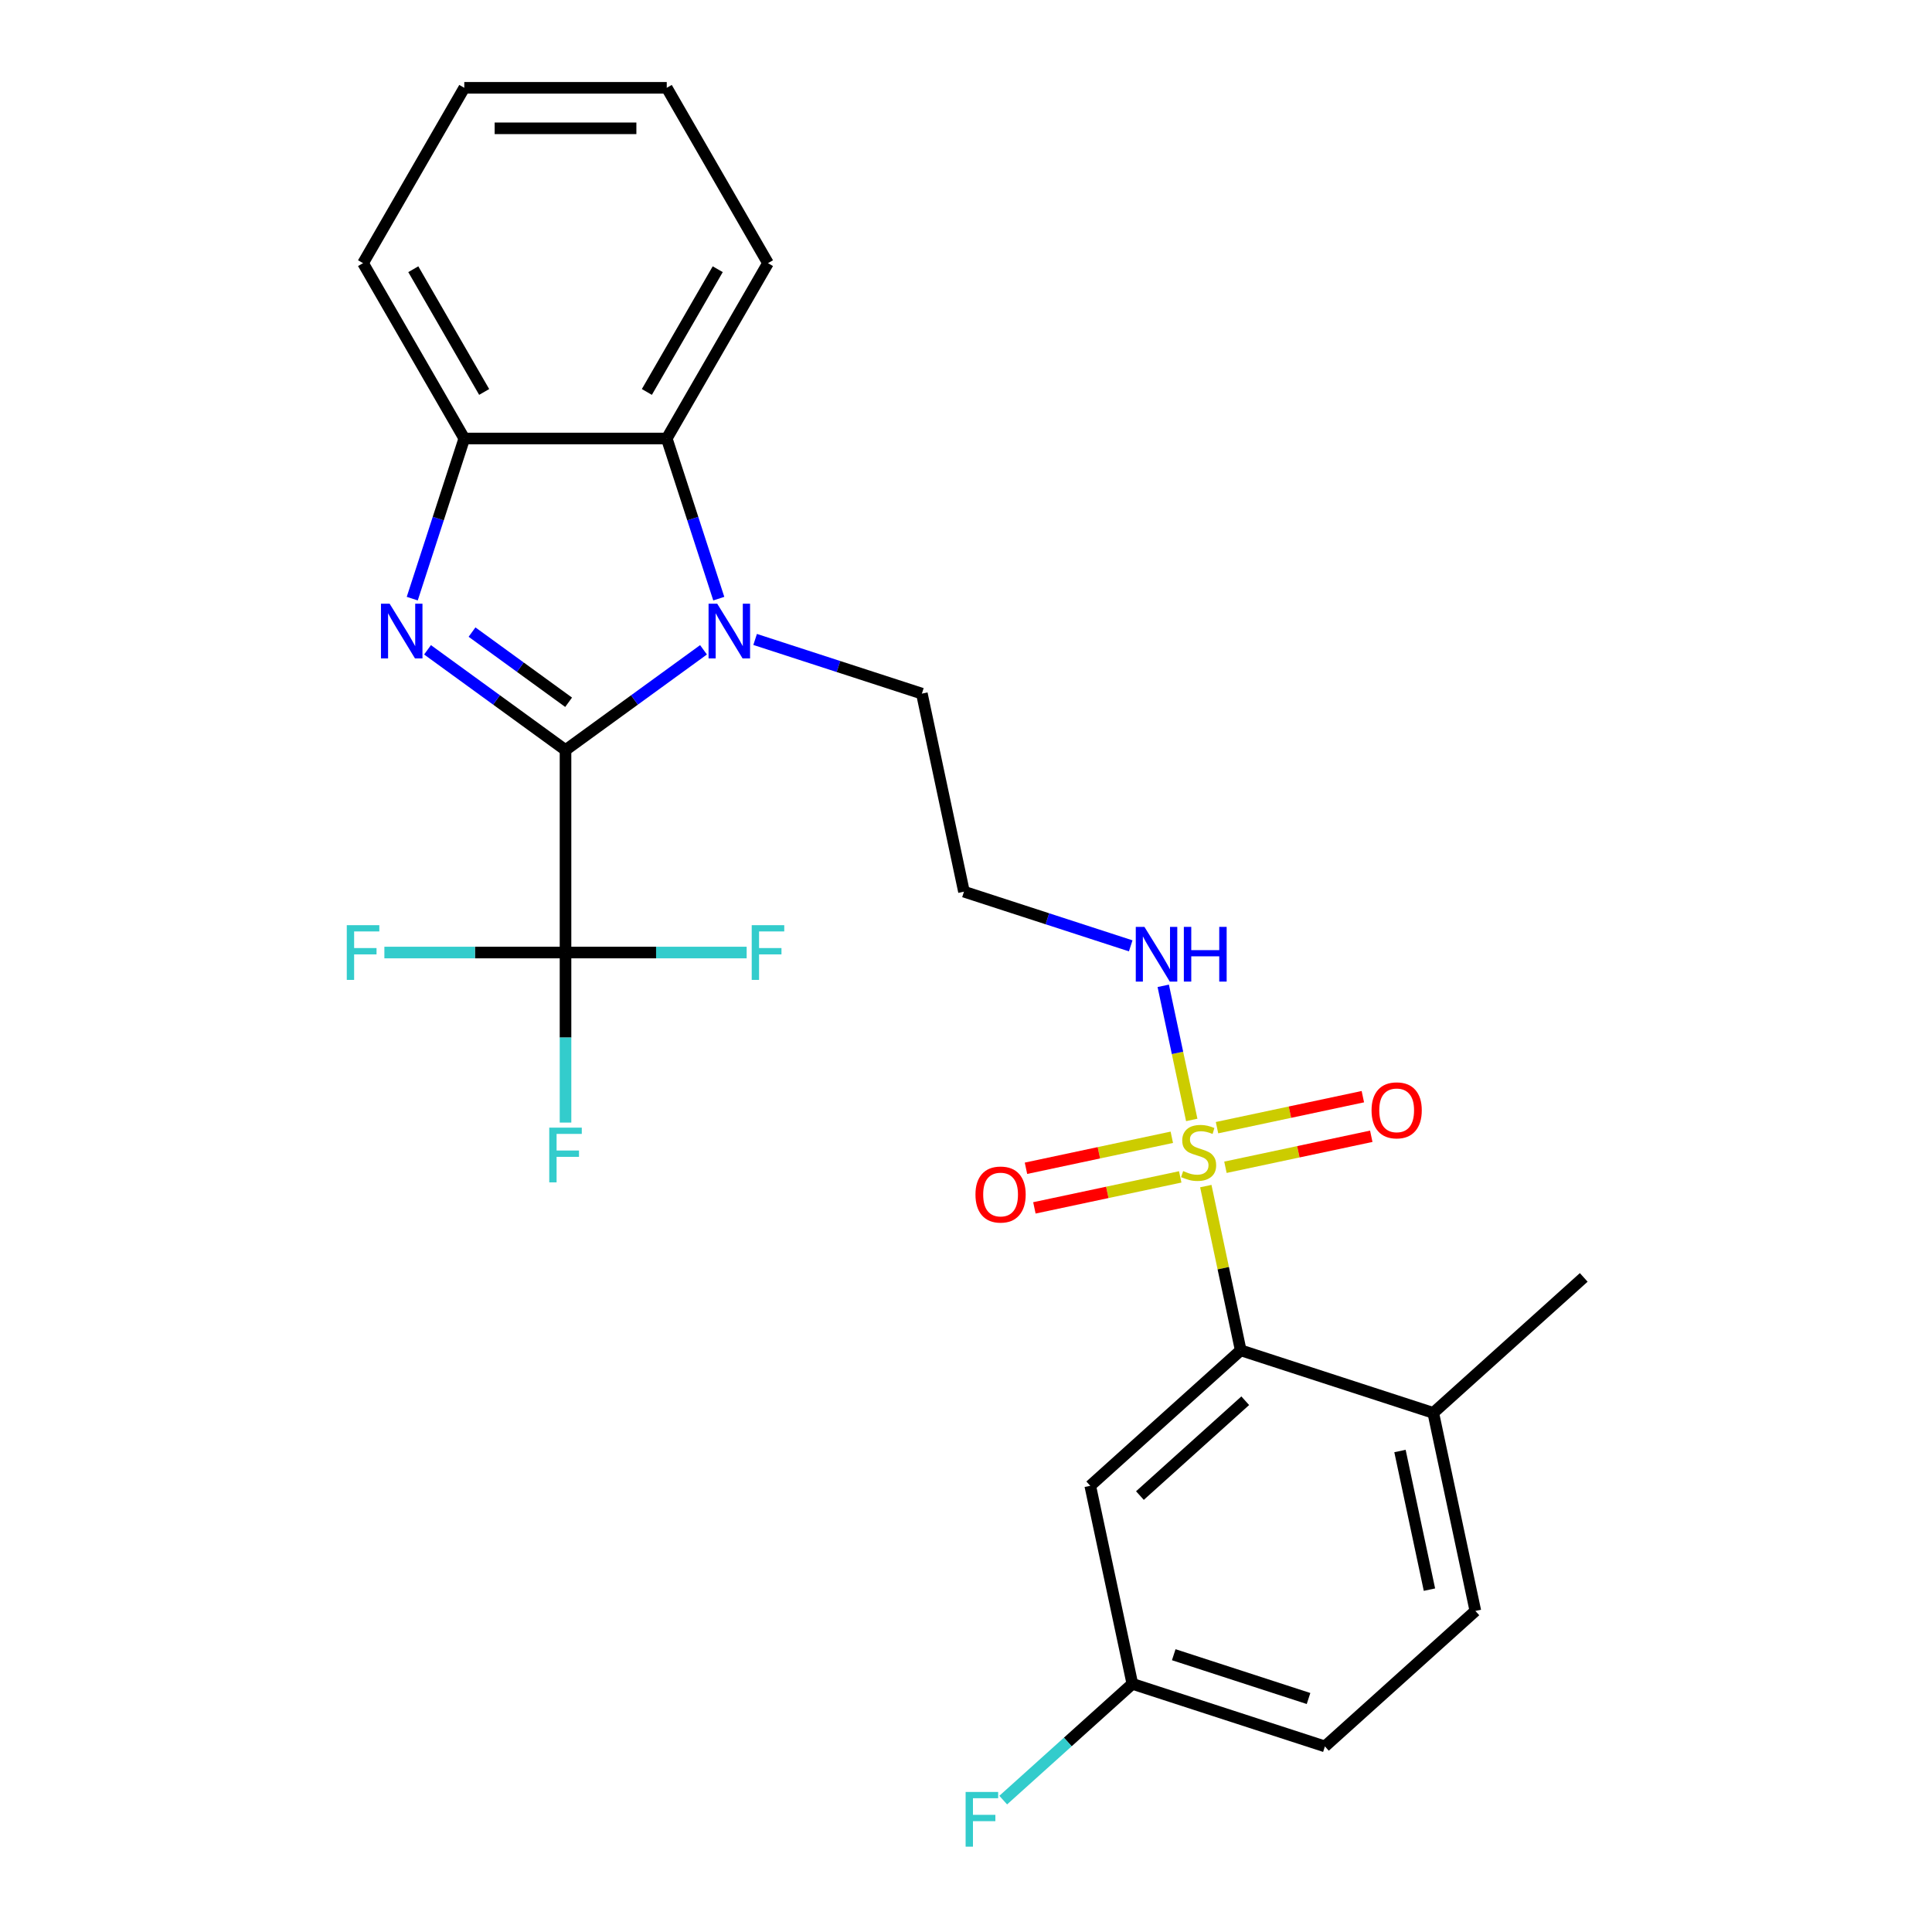 <?xml version='1.0' encoding='iso-8859-1'?>
<svg version='1.1' baseProfile='full'
              xmlns='http://www.w3.org/2000/svg'
                      xmlns:rdkit='http://www.rdkit.org/xml'
                      xmlns:xlink='http://www.w3.org/1999/xlink'
                  xml:space='preserve'
width='1000px' height='1000px' viewBox='0 0 1000 1000'>
<!-- END OF HEADER -->
<rect style='opacity:1.0;fill:#FFFFFF;stroke:none' width='1000' height='1000' x='0' y='0'> </rect>
<path class='bond-0' d='M 292.71,388.233 L 256.999,362.288' style='fill:none;fill-rule:evenodd;stroke:#000000;stroke-width:6px;stroke-linecap:butt;stroke-linejoin:miter;stroke-opacity:1' />
<path class='bond-0' d='M 256.999,362.288 L 221.288,336.342' style='fill:none;fill-rule:evenodd;stroke:#0000FF;stroke-width:6px;stroke-linecap:butt;stroke-linejoin:miter;stroke-opacity:1' />
<path class='bond-0' d='M 294.316,363.493 L 269.318,345.331' style='fill:none;fill-rule:evenodd;stroke:#000000;stroke-width:6px;stroke-linecap:butt;stroke-linejoin:miter;stroke-opacity:1' />
<path class='bond-0' d='M 269.318,345.331 L 244.321,327.169' style='fill:none;fill-rule:evenodd;stroke:#0000FF;stroke-width:6px;stroke-linecap:butt;stroke-linejoin:miter;stroke-opacity:1' />
<path class='bond-2' d='M 292.71,388.233 L 328.421,362.288' style='fill:none;fill-rule:evenodd;stroke:#000000;stroke-width:6px;stroke-linecap:butt;stroke-linejoin:miter;stroke-opacity:1' />
<path class='bond-2' d='M 328.421,362.288 L 364.132,336.342' style='fill:none;fill-rule:evenodd;stroke:#0000FF;stroke-width:6px;stroke-linecap:butt;stroke-linejoin:miter;stroke-opacity:1' />
<path class='bond-3' d='M 292.71,388.233 L 292.71,493.03' style='fill:none;fill-rule:evenodd;stroke:#000000;stroke-width:6px;stroke-linecap:butt;stroke-linejoin:miter;stroke-opacity:1' />
<path class='bond-6' d='M 213.38,309.855 L 226.846,268.412' style='fill:none;fill-rule:evenodd;stroke:#0000FF;stroke-width:6px;stroke-linecap:butt;stroke-linejoin:miter;stroke-opacity:1' />
<path class='bond-6' d='M 226.846,268.412 L 240.312,226.968' style='fill:none;fill-rule:evenodd;stroke:#000000;stroke-width:6px;stroke-linecap:butt;stroke-linejoin:miter;stroke-opacity:1' />
<path class='bond-1' d='M 616.846,579.677 L 609.469,544.969' style='fill:none;fill-rule:evenodd;stroke:#CCCC00;stroke-width:6px;stroke-linecap:butt;stroke-linejoin:miter;stroke-opacity:1' />
<path class='bond-1' d='M 609.469,544.969 L 602.092,510.262' style='fill:none;fill-rule:evenodd;stroke:#0000FF;stroke-width:6px;stroke-linecap:butt;stroke-linejoin:miter;stroke-opacity:1' />
<path class='bond-4' d='M 624.124,613.917 L 633.159,656.42' style='fill:none;fill-rule:evenodd;stroke:#CCCC00;stroke-width:6px;stroke-linecap:butt;stroke-linejoin:miter;stroke-opacity:1' />
<path class='bond-4' d='M 633.159,656.42 L 642.193,698.923' style='fill:none;fill-rule:evenodd;stroke:#000000;stroke-width:6px;stroke-linecap:butt;stroke-linejoin:miter;stroke-opacity:1' />
<path class='bond-8' d='M 606.526,588.653 L 568.783,596.675' style='fill:none;fill-rule:evenodd;stroke:#CCCC00;stroke-width:6px;stroke-linecap:butt;stroke-linejoin:miter;stroke-opacity:1' />
<path class='bond-8' d='M 568.783,596.675 L 531.04,604.698' style='fill:none;fill-rule:evenodd;stroke:#FF0000;stroke-width:6px;stroke-linecap:butt;stroke-linejoin:miter;stroke-opacity:1' />
<path class='bond-8' d='M 610.883,609.154 L 573.14,617.177' style='fill:none;fill-rule:evenodd;stroke:#CCCC00;stroke-width:6px;stroke-linecap:butt;stroke-linejoin:miter;stroke-opacity:1' />
<path class='bond-8' d='M 573.14,617.177 L 535.398,625.199' style='fill:none;fill-rule:evenodd;stroke:#FF0000;stroke-width:6px;stroke-linecap:butt;stroke-linejoin:miter;stroke-opacity:1' />
<path class='bond-9' d='M 634.283,604.18 L 672.026,596.158' style='fill:none;fill-rule:evenodd;stroke:#CCCC00;stroke-width:6px;stroke-linecap:butt;stroke-linejoin:miter;stroke-opacity:1' />
<path class='bond-9' d='M 672.026,596.158 L 709.769,588.135' style='fill:none;fill-rule:evenodd;stroke:#FF0000;stroke-width:6px;stroke-linecap:butt;stroke-linejoin:miter;stroke-opacity:1' />
<path class='bond-9' d='M 629.926,583.679 L 667.668,575.657' style='fill:none;fill-rule:evenodd;stroke:#CCCC00;stroke-width:6px;stroke-linecap:butt;stroke-linejoin:miter;stroke-opacity:1' />
<path class='bond-9' d='M 667.668,575.657 L 705.411,567.634' style='fill:none;fill-rule:evenodd;stroke:#FF0000;stroke-width:6px;stroke-linecap:butt;stroke-linejoin:miter;stroke-opacity:1' />
<path class='bond-5' d='M 372.04,309.855 L 358.574,268.412' style='fill:none;fill-rule:evenodd;stroke:#0000FF;stroke-width:6px;stroke-linecap:butt;stroke-linejoin:miter;stroke-opacity:1' />
<path class='bond-5' d='M 358.574,268.412 L 345.108,226.968' style='fill:none;fill-rule:evenodd;stroke:#000000;stroke-width:6px;stroke-linecap:butt;stroke-linejoin:miter;stroke-opacity:1' />
<path class='bond-15' d='M 390.852,330.976 L 434.006,344.998' style='fill:none;fill-rule:evenodd;stroke:#0000FF;stroke-width:6px;stroke-linecap:butt;stroke-linejoin:miter;stroke-opacity:1' />
<path class='bond-15' d='M 434.006,344.998 L 477.16,359.019' style='fill:none;fill-rule:evenodd;stroke:#000000;stroke-width:6px;stroke-linecap:butt;stroke-linejoin:miter;stroke-opacity:1' />
<path class='bond-12' d='M 292.71,493.03 L 292.71,537.038' style='fill:none;fill-rule:evenodd;stroke:#000000;stroke-width:6px;stroke-linecap:butt;stroke-linejoin:miter;stroke-opacity:1' />
<path class='bond-12' d='M 292.71,537.038 L 292.71,581.047' style='fill:none;fill-rule:evenodd;stroke:#33CCCC;stroke-width:6px;stroke-linecap:butt;stroke-linejoin:miter;stroke-opacity:1' />
<path class='bond-13' d='M 292.71,493.03 L 245.832,493.03' style='fill:none;fill-rule:evenodd;stroke:#000000;stroke-width:6px;stroke-linecap:butt;stroke-linejoin:miter;stroke-opacity:1' />
<path class='bond-13' d='M 245.832,493.03 L 198.953,493.03' style='fill:none;fill-rule:evenodd;stroke:#33CCCC;stroke-width:6px;stroke-linecap:butt;stroke-linejoin:miter;stroke-opacity:1' />
<path class='bond-14' d='M 292.71,493.03 L 339.588,493.03' style='fill:none;fill-rule:evenodd;stroke:#000000;stroke-width:6px;stroke-linecap:butt;stroke-linejoin:miter;stroke-opacity:1' />
<path class='bond-14' d='M 339.588,493.03 L 386.467,493.03' style='fill:none;fill-rule:evenodd;stroke:#33CCCC;stroke-width:6px;stroke-linecap:butt;stroke-linejoin:miter;stroke-opacity:1' />
<path class='bond-7' d='M 642.193,698.923 L 564.314,769.046' style='fill:none;fill-rule:evenodd;stroke:#000000;stroke-width:6px;stroke-linecap:butt;stroke-linejoin:miter;stroke-opacity:1' />
<path class='bond-7' d='M 644.536,725.017 L 590.02,774.103' style='fill:none;fill-rule:evenodd;stroke:#000000;stroke-width:6px;stroke-linecap:butt;stroke-linejoin:miter;stroke-opacity:1' />
<path class='bond-11' d='M 642.193,698.923 L 741.861,731.307' style='fill:none;fill-rule:evenodd;stroke:#000000;stroke-width:6px;stroke-linecap:butt;stroke-linejoin:miter;stroke-opacity:1' />
<path class='bond-21' d='M 345.108,226.968 L 397.507,136.211' style='fill:none;fill-rule:evenodd;stroke:#000000;stroke-width:6px;stroke-linecap:butt;stroke-linejoin:miter;stroke-opacity:1' />
<path class='bond-21' d='M 334.817,202.875 L 371.496,139.345' style='fill:none;fill-rule:evenodd;stroke:#000000;stroke-width:6px;stroke-linecap:butt;stroke-linejoin:miter;stroke-opacity:1' />
<path class='bond-26' d='M 345.108,226.968 L 240.312,226.968' style='fill:none;fill-rule:evenodd;stroke:#000000;stroke-width:6px;stroke-linecap:butt;stroke-linejoin:miter;stroke-opacity:1' />
<path class='bond-22' d='M 240.312,226.968 L 187.913,136.211' style='fill:none;fill-rule:evenodd;stroke:#000000;stroke-width:6px;stroke-linecap:butt;stroke-linejoin:miter;stroke-opacity:1' />
<path class='bond-22' d='M 250.603,202.875 L 213.924,139.345' style='fill:none;fill-rule:evenodd;stroke:#000000;stroke-width:6px;stroke-linecap:butt;stroke-linejoin:miter;stroke-opacity:1' />
<path class='bond-18' d='M 564.314,769.046 L 586.102,871.553' style='fill:none;fill-rule:evenodd;stroke:#000000;stroke-width:6px;stroke-linecap:butt;stroke-linejoin:miter;stroke-opacity:1' />
<path class='bond-10' d='M 585.256,489.569 L 542.102,475.548' style='fill:none;fill-rule:evenodd;stroke:#0000FF;stroke-width:6px;stroke-linecap:butt;stroke-linejoin:miter;stroke-opacity:1' />
<path class='bond-10' d='M 542.102,475.548 L 498.948,461.526' style='fill:none;fill-rule:evenodd;stroke:#000000;stroke-width:6px;stroke-linecap:butt;stroke-linejoin:miter;stroke-opacity:1' />
<path class='bond-17' d='M 741.861,731.307 L 763.649,833.814' style='fill:none;fill-rule:evenodd;stroke:#000000;stroke-width:6px;stroke-linecap:butt;stroke-linejoin:miter;stroke-opacity:1' />
<path class='bond-17' d='M 724.627,751.041 L 739.879,822.796' style='fill:none;fill-rule:evenodd;stroke:#000000;stroke-width:6px;stroke-linecap:butt;stroke-linejoin:miter;stroke-opacity:1' />
<path class='bond-23' d='M 741.861,731.307 L 819.74,661.185' style='fill:none;fill-rule:evenodd;stroke:#000000;stroke-width:6px;stroke-linecap:butt;stroke-linejoin:miter;stroke-opacity:1' />
<path class='bond-16' d='M 477.16,359.019 L 498.948,461.526' style='fill:none;fill-rule:evenodd;stroke:#000000;stroke-width:6px;stroke-linecap:butt;stroke-linejoin:miter;stroke-opacity:1' />
<path class='bond-19' d='M 763.649,833.814 L 685.77,903.937' style='fill:none;fill-rule:evenodd;stroke:#000000;stroke-width:6px;stroke-linecap:butt;stroke-linejoin:miter;stroke-opacity:1' />
<path class='bond-20' d='M 586.102,871.553 L 552.683,901.644' style='fill:none;fill-rule:evenodd;stroke:#000000;stroke-width:6px;stroke-linecap:butt;stroke-linejoin:miter;stroke-opacity:1' />
<path class='bond-20' d='M 552.683,901.644 L 519.263,931.735' style='fill:none;fill-rule:evenodd;stroke:#33CCCC;stroke-width:6px;stroke-linecap:butt;stroke-linejoin:miter;stroke-opacity:1' />
<path class='bond-28' d='M 586.102,871.553 L 685.77,903.937' style='fill:none;fill-rule:evenodd;stroke:#000000;stroke-width:6px;stroke-linecap:butt;stroke-linejoin:miter;stroke-opacity:1' />
<path class='bond-28' d='M 607.529,856.477 L 677.297,879.145' style='fill:none;fill-rule:evenodd;stroke:#000000;stroke-width:6px;stroke-linecap:butt;stroke-linejoin:miter;stroke-opacity:1' />
<path class='bond-24' d='M 397.507,136.211 L 345.108,45.455' style='fill:none;fill-rule:evenodd;stroke:#000000;stroke-width:6px;stroke-linecap:butt;stroke-linejoin:miter;stroke-opacity:1' />
<path class='bond-25' d='M 187.913,136.211 L 240.312,45.455' style='fill:none;fill-rule:evenodd;stroke:#000000;stroke-width:6px;stroke-linecap:butt;stroke-linejoin:miter;stroke-opacity:1' />
<path class='bond-27' d='M 345.108,45.455 L 240.312,45.455' style='fill:none;fill-rule:evenodd;stroke:#000000;stroke-width:6px;stroke-linecap:butt;stroke-linejoin:miter;stroke-opacity:1' />
<path class='bond-27' d='M 329.389,66.414 L 256.031,66.414' style='fill:none;fill-rule:evenodd;stroke:#000000;stroke-width:6px;stroke-linecap:butt;stroke-linejoin:miter;stroke-opacity:1' />
<path  class='atom-1' d='M 201.668 312.475
L 210.948 327.475
Q 211.868 328.955, 213.348 331.635
Q 214.828 334.315, 214.908 334.475
L 214.908 312.475
L 218.668 312.475
L 218.668 340.795
L 214.788 340.795
L 204.828 324.395
Q 203.668 322.475, 202.428 320.275
Q 201.228 318.075, 200.868 317.395
L 200.868 340.795
L 197.188 340.795
L 197.188 312.475
L 201.668 312.475
' fill='#0000FF'/>
<path  class='atom-2' d='M 612.404 606.137
Q 612.724 606.257, 614.044 606.817
Q 615.364 607.377, 616.804 607.737
Q 618.284 608.057, 619.724 608.057
Q 622.404 608.057, 623.964 606.777
Q 625.524 605.457, 625.524 603.177
Q 625.524 601.617, 624.724 600.657
Q 623.964 599.697, 622.764 599.177
Q 621.564 598.657, 619.564 598.057
Q 617.044 597.297, 615.524 596.577
Q 614.044 595.857, 612.964 594.337
Q 611.924 592.817, 611.924 590.257
Q 611.924 586.697, 614.324 584.497
Q 616.764 582.297, 621.564 582.297
Q 624.844 582.297, 628.564 583.857
L 627.644 586.937
Q 624.244 585.537, 621.684 585.537
Q 618.924 585.537, 617.404 586.697
Q 615.884 587.817, 615.924 589.777
Q 615.924 591.297, 616.684 592.217
Q 617.484 593.137, 618.604 593.657
Q 619.764 594.177, 621.684 594.777
Q 624.244 595.577, 625.764 596.377
Q 627.284 597.177, 628.364 598.817
Q 629.484 600.417, 629.484 603.177
Q 629.484 607.097, 626.844 609.217
Q 624.244 611.297, 619.884 611.297
Q 617.364 611.297, 615.444 610.737
Q 613.564 610.217, 611.324 609.297
L 612.404 606.137
' fill='#CCCC00'/>
<path  class='atom-3' d='M 371.232 312.475
L 380.512 327.475
Q 381.432 328.955, 382.912 331.635
Q 384.392 334.315, 384.472 334.475
L 384.472 312.475
L 388.232 312.475
L 388.232 340.795
L 384.352 340.795
L 374.392 324.395
Q 373.232 322.475, 371.992 320.275
Q 370.792 318.075, 370.432 317.395
L 370.432 340.795
L 366.752 340.795
L 366.752 312.475
L 371.232 312.475
' fill='#0000FF'/>
<path  class='atom-9' d='M 504.898 618.285
Q 504.898 611.485, 508.258 607.685
Q 511.618 603.885, 517.898 603.885
Q 524.178 603.885, 527.538 607.685
Q 530.898 611.485, 530.898 618.285
Q 530.898 625.165, 527.498 629.085
Q 524.098 632.965, 517.898 632.965
Q 511.658 632.965, 508.258 629.085
Q 504.898 625.205, 504.898 618.285
M 517.898 629.765
Q 522.218 629.765, 524.538 626.885
Q 526.898 623.965, 526.898 618.285
Q 526.898 612.725, 524.538 609.925
Q 522.218 607.085, 517.898 607.085
Q 513.578 607.085, 511.218 609.885
Q 508.898 612.685, 508.898 618.285
Q 508.898 624.005, 511.218 626.885
Q 513.578 629.765, 517.898 629.765
' fill='#FF0000'/>
<path  class='atom-10' d='M 709.911 574.708
Q 709.911 567.908, 713.271 564.108
Q 716.631 560.308, 722.911 560.308
Q 729.191 560.308, 732.551 564.108
Q 735.911 567.908, 735.911 574.708
Q 735.911 581.588, 732.511 585.508
Q 729.111 589.388, 722.911 589.388
Q 716.671 589.388, 713.271 585.508
Q 709.911 581.628, 709.911 574.708
M 722.911 586.188
Q 727.231 586.188, 729.551 583.308
Q 731.911 580.388, 731.911 574.708
Q 731.911 569.148, 729.551 566.348
Q 727.231 563.508, 722.911 563.508
Q 718.591 563.508, 716.231 566.308
Q 713.911 569.108, 713.911 574.708
Q 713.911 580.428, 716.231 583.308
Q 718.591 586.188, 722.911 586.188
' fill='#FF0000'/>
<path  class='atom-11' d='M 592.356 479.75
L 601.636 494.75
Q 602.556 496.23, 604.036 498.91
Q 605.516 501.59, 605.596 501.75
L 605.596 479.75
L 609.356 479.75
L 609.356 508.07
L 605.476 508.07
L 595.516 491.67
Q 594.356 489.75, 593.116 487.55
Q 591.916 485.35, 591.556 484.67
L 591.556 508.07
L 587.876 508.07
L 587.876 479.75
L 592.356 479.75
' fill='#0000FF'/>
<path  class='atom-11' d='M 612.756 479.75
L 616.596 479.75
L 616.596 491.79
L 631.076 491.79
L 631.076 479.75
L 634.916 479.75
L 634.916 508.07
L 631.076 508.07
L 631.076 494.99
L 616.596 494.99
L 616.596 508.07
L 612.756 508.07
L 612.756 479.75
' fill='#0000FF'/>
<path  class='atom-13' d='M 284.29 583.667
L 301.13 583.667
L 301.13 586.907
L 288.09 586.907
L 288.09 595.507
L 299.69 595.507
L 299.69 598.787
L 288.09 598.787
L 288.09 611.987
L 284.29 611.987
L 284.29 583.667
' fill='#33CCCC'/>
<path  class='atom-14' d='M 179.493 478.87
L 196.333 478.87
L 196.333 482.11
L 183.293 482.11
L 183.293 490.71
L 194.893 490.71
L 194.893 493.99
L 183.293 493.99
L 183.293 507.19
L 179.493 507.19
L 179.493 478.87
' fill='#33CCCC'/>
<path  class='atom-15' d='M 389.087 478.87
L 405.927 478.87
L 405.927 482.11
L 392.887 482.11
L 392.887 490.71
L 404.487 490.71
L 404.487 493.99
L 392.887 493.99
L 392.887 507.19
L 389.087 507.19
L 389.087 478.87
' fill='#33CCCC'/>
<path  class='atom-21' d='M 499.803 927.515
L 516.643 927.515
L 516.643 930.755
L 503.603 930.755
L 503.603 939.355
L 515.203 939.355
L 515.203 942.635
L 503.603 942.635
L 503.603 955.835
L 499.803 955.835
L 499.803 927.515
' fill='#33CCCC'/>
</svg>
